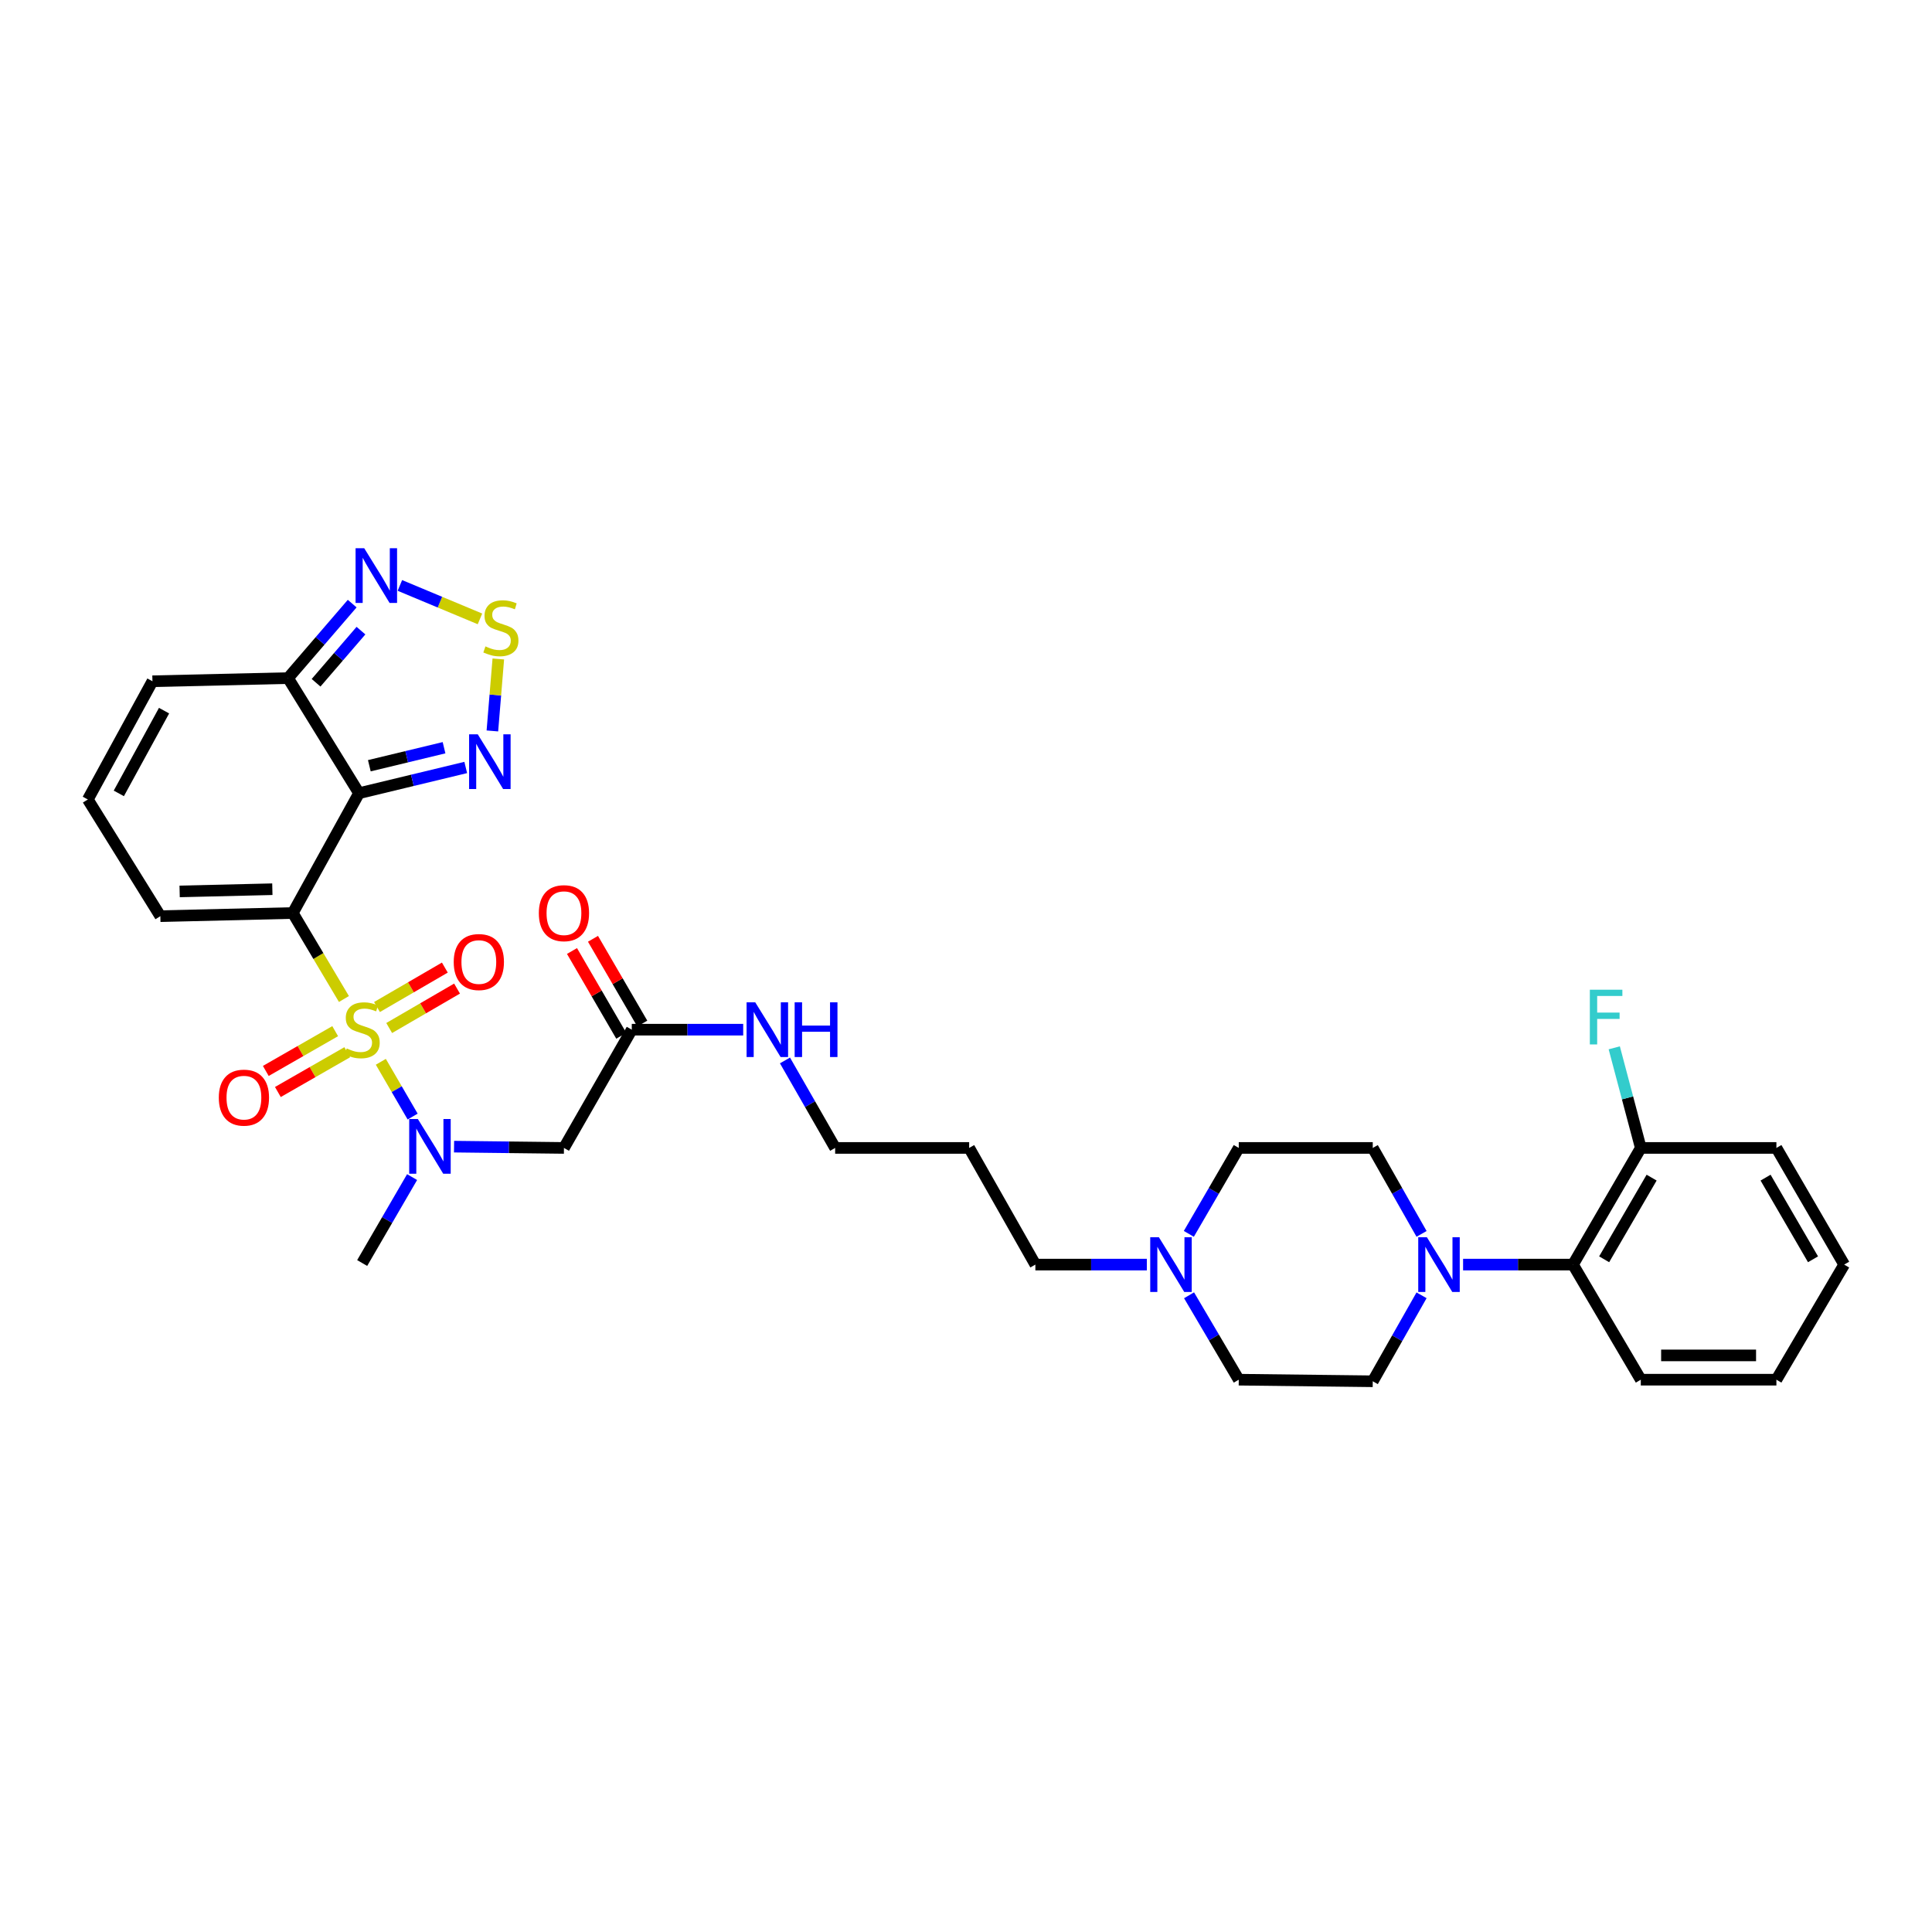 <?xml version='1.0' encoding='iso-8859-1'?>
<svg version='1.1' baseProfile='full'
              xmlns='http://www.w3.org/2000/svg'
                      xmlns:rdkit='http://www.rdkit.org/xml'
                      xmlns:xlink='http://www.w3.org/1999/xlink'
                  xml:space='preserve'
width='1000px' height='1000px' viewBox='0 0 1000 1000'>
<!-- END OF HEADER -->
<rect style='opacity:1.0;fill:#FFFFFF;stroke:none' width='1000' height='1000' x='0' y='0'> </rect>
<path class='bond-0' d='M 178.018,517.082 L 164.784,494.829' style='fill:none;fill-rule:evenodd;stroke:#CCCC00;stroke-width:6px;stroke-linecap:butt;stroke-linejoin:miter;stroke-opacity:1' />
<path class='bond-0' d='M 164.784,494.829 L 151.551,472.575' style='fill:none;fill-rule:evenodd;stroke:#000000;stroke-width:6px;stroke-linecap:butt;stroke-linejoin:miter;stroke-opacity:1' />
<path class='bond-2' d='M 197.116,549.585 L 205.349,563.758' style='fill:none;fill-rule:evenodd;stroke:#CCCC00;stroke-width:6px;stroke-linecap:butt;stroke-linejoin:miter;stroke-opacity:1' />
<path class='bond-2' d='M 205.349,563.758 L 213.582,577.931' style='fill:none;fill-rule:evenodd;stroke:#0000FF;stroke-width:6px;stroke-linecap:butt;stroke-linejoin:miter;stroke-opacity:1' />
<path class='bond-10' d='M 201.442,532.101 L 219.005,521.895' style='fill:none;fill-rule:evenodd;stroke:#CCCC00;stroke-width:6px;stroke-linecap:butt;stroke-linejoin:miter;stroke-opacity:1' />
<path class='bond-10' d='M 219.005,521.895 L 236.567,511.689' style='fill:none;fill-rule:evenodd;stroke:#FF0000;stroke-width:6px;stroke-linecap:butt;stroke-linejoin:miter;stroke-opacity:1' />
<path class='bond-10' d='M 195.127,521.233 L 212.689,511.027' style='fill:none;fill-rule:evenodd;stroke:#CCCC00;stroke-width:6px;stroke-linecap:butt;stroke-linejoin:miter;stroke-opacity:1' />
<path class='bond-10' d='M 212.689,511.027 L 230.252,500.821' style='fill:none;fill-rule:evenodd;stroke:#FF0000;stroke-width:6px;stroke-linecap:butt;stroke-linejoin:miter;stroke-opacity:1' />
<path class='bond-11' d='M 173.488,533.725 L 155.532,544.021' style='fill:none;fill-rule:evenodd;stroke:#CCCC00;stroke-width:6px;stroke-linecap:butt;stroke-linejoin:miter;stroke-opacity:1' />
<path class='bond-11' d='M 155.532,544.021 L 137.576,554.318' style='fill:none;fill-rule:evenodd;stroke:#FF0000;stroke-width:6px;stroke-linecap:butt;stroke-linejoin:miter;stroke-opacity:1' />
<path class='bond-11' d='M 179.741,544.629 L 161.785,554.925' style='fill:none;fill-rule:evenodd;stroke:#CCCC00;stroke-width:6px;stroke-linecap:butt;stroke-linejoin:miter;stroke-opacity:1' />
<path class='bond-11' d='M 161.785,554.925 L 143.828,565.222' style='fill:none;fill-rule:evenodd;stroke:#FF0000;stroke-width:6px;stroke-linecap:butt;stroke-linejoin:miter;stroke-opacity:1' />
<path class='bond-1' d='M 151.551,472.575 L 185.824,410.557' style='fill:none;fill-rule:evenodd;stroke:#000000;stroke-width:6px;stroke-linecap:butt;stroke-linejoin:miter;stroke-opacity:1' />
<path class='bond-9' d='M 151.551,472.575 L 82.996,474.209' style='fill:none;fill-rule:evenodd;stroke:#000000;stroke-width:6px;stroke-linecap:butt;stroke-linejoin:miter;stroke-opacity:1' />
<path class='bond-9' d='M 140.968,460.254 L 92.98,461.397' style='fill:none;fill-rule:evenodd;stroke:#000000;stroke-width:6px;stroke-linecap:butt;stroke-linejoin:miter;stroke-opacity:1' />
<path class='bond-3' d='M 185.824,410.557 L 213.445,403.901' style='fill:none;fill-rule:evenodd;stroke:#000000;stroke-width:6px;stroke-linecap:butt;stroke-linejoin:miter;stroke-opacity:1' />
<path class='bond-3' d='M 213.445,403.901 L 241.066,397.245' style='fill:none;fill-rule:evenodd;stroke:#0000FF;stroke-width:6px;stroke-linecap:butt;stroke-linejoin:miter;stroke-opacity:1' />
<path class='bond-3' d='M 191.166,396.34 L 210.501,391.681' style='fill:none;fill-rule:evenodd;stroke:#000000;stroke-width:6px;stroke-linecap:butt;stroke-linejoin:miter;stroke-opacity:1' />
<path class='bond-3' d='M 210.501,391.681 L 229.835,387.021' style='fill:none;fill-rule:evenodd;stroke:#0000FF;stroke-width:6px;stroke-linecap:butt;stroke-linejoin:miter;stroke-opacity:1' />
<path class='bond-4' d='M 185.824,410.557 L 149.093,350.983' style='fill:none;fill-rule:evenodd;stroke:#000000;stroke-width:6px;stroke-linecap:butt;stroke-linejoin:miter;stroke-opacity:1' />
<path class='bond-8' d='M 235.016,593.502 L 263.458,593.835' style='fill:none;fill-rule:evenodd;stroke:#0000FF;stroke-width:6px;stroke-linecap:butt;stroke-linejoin:miter;stroke-opacity:1' />
<path class='bond-8' d='M 263.458,593.835 L 291.9,594.167' style='fill:none;fill-rule:evenodd;stroke:#000000;stroke-width:6px;stroke-linecap:butt;stroke-linejoin:miter;stroke-opacity:1' />
<path class='bond-26' d='M 213.301,609.263 L 200.38,631.502' style='fill:none;fill-rule:evenodd;stroke:#0000FF;stroke-width:6px;stroke-linecap:butt;stroke-linejoin:miter;stroke-opacity:1' />
<path class='bond-26' d='M 200.38,631.502 L 187.459,653.741' style='fill:none;fill-rule:evenodd;stroke:#000000;stroke-width:6px;stroke-linecap:butt;stroke-linejoin:miter;stroke-opacity:1' />
<path class='bond-5' d='M 254.857,378.336 L 256.391,359.708' style='fill:none;fill-rule:evenodd;stroke:#0000FF;stroke-width:6px;stroke-linecap:butt;stroke-linejoin:miter;stroke-opacity:1' />
<path class='bond-5' d='M 256.391,359.708 L 257.925,341.08' style='fill:none;fill-rule:evenodd;stroke:#CCCC00;stroke-width:6px;stroke-linecap:butt;stroke-linejoin:miter;stroke-opacity:1' />
<path class='bond-6' d='M 149.093,350.983 L 165.693,331.706' style='fill:none;fill-rule:evenodd;stroke:#000000;stroke-width:6px;stroke-linecap:butt;stroke-linejoin:miter;stroke-opacity:1' />
<path class='bond-6' d='M 165.693,331.706 L 182.293,312.429' style='fill:none;fill-rule:evenodd;stroke:#0000FF;stroke-width:6px;stroke-linecap:butt;stroke-linejoin:miter;stroke-opacity:1' />
<path class='bond-6' d='M 163.598,353.402 L 175.218,339.908' style='fill:none;fill-rule:evenodd;stroke:#000000;stroke-width:6px;stroke-linecap:butt;stroke-linejoin:miter;stroke-opacity:1' />
<path class='bond-6' d='M 175.218,339.908 L 186.838,326.414' style='fill:none;fill-rule:evenodd;stroke:#0000FF;stroke-width:6px;stroke-linecap:butt;stroke-linejoin:miter;stroke-opacity:1' />
<path class='bond-33' d='M 149.093,350.983 L 78.904,352.617' style='fill:none;fill-rule:evenodd;stroke:#000000;stroke-width:6px;stroke-linecap:butt;stroke-linejoin:miter;stroke-opacity:1' />
<path class='bond-34' d='M 248.433,320.336 L 227.705,311.677' style='fill:none;fill-rule:evenodd;stroke:#CCCC00;stroke-width:6px;stroke-linecap:butt;stroke-linejoin:miter;stroke-opacity:1' />
<path class='bond-34' d='M 227.705,311.677 L 206.978,303.018' style='fill:none;fill-rule:evenodd;stroke:#0000FF;stroke-width:6px;stroke-linecap:butt;stroke-linejoin:miter;stroke-opacity:1' />
<path class='bond-7' d='M 735.796,670.447 L 723.167,692.698' style='fill:none;fill-rule:evenodd;stroke:#0000FF;stroke-width:6px;stroke-linecap:butt;stroke-linejoin:miter;stroke-opacity:1' />
<path class='bond-7' d='M 723.167,692.698 L 710.537,714.949' style='fill:none;fill-rule:evenodd;stroke:#000000;stroke-width:6px;stroke-linecap:butt;stroke-linejoin:miter;stroke-opacity:1' />
<path class='bond-12' d='M 757.292,654.551 L 785.734,654.551' style='fill:none;fill-rule:evenodd;stroke:#0000FF;stroke-width:6px;stroke-linecap:butt;stroke-linejoin:miter;stroke-opacity:1' />
<path class='bond-12' d='M 785.734,654.551 L 814.176,654.551' style='fill:none;fill-rule:evenodd;stroke:#000000;stroke-width:6px;stroke-linecap:butt;stroke-linejoin:miter;stroke-opacity:1' />
<path class='bond-35' d='M 735.794,638.655 L 723.166,616.411' style='fill:none;fill-rule:evenodd;stroke:#0000FF;stroke-width:6px;stroke-linecap:butt;stroke-linejoin:miter;stroke-opacity:1' />
<path class='bond-35' d='M 723.166,616.411 L 710.537,594.167' style='fill:none;fill-rule:evenodd;stroke:#000000;stroke-width:6px;stroke-linecap:butt;stroke-linejoin:miter;stroke-opacity:1' />
<path class='bond-13' d='M 291.9,594.167 L 327.004,532.959' style='fill:none;fill-rule:evenodd;stroke:#000000;stroke-width:6px;stroke-linecap:butt;stroke-linejoin:miter;stroke-opacity:1' />
<path class='bond-15' d='M 82.996,474.209 L 45.455,413.811' style='fill:none;fill-rule:evenodd;stroke:#000000;stroke-width:6px;stroke-linecap:butt;stroke-linejoin:miter;stroke-opacity:1' />
<path class='bond-19' d='M 814.176,654.551 L 849.273,594.167' style='fill:none;fill-rule:evenodd;stroke:#000000;stroke-width:6px;stroke-linecap:butt;stroke-linejoin:miter;stroke-opacity:1' />
<path class='bond-19' d='M 830.308,651.81 L 854.876,609.541' style='fill:none;fill-rule:evenodd;stroke:#000000;stroke-width:6px;stroke-linecap:butt;stroke-linejoin:miter;stroke-opacity:1' />
<path class='bond-28' d='M 814.176,654.551 L 849.273,714.125' style='fill:none;fill-rule:evenodd;stroke:#000000;stroke-width:6px;stroke-linecap:butt;stroke-linejoin:miter;stroke-opacity:1' />
<path class='bond-20' d='M 332.438,529.8 L 319.684,507.861' style='fill:none;fill-rule:evenodd;stroke:#000000;stroke-width:6px;stroke-linecap:butt;stroke-linejoin:miter;stroke-opacity:1' />
<path class='bond-20' d='M 319.684,507.861 L 306.929,485.922' style='fill:none;fill-rule:evenodd;stroke:#FF0000;stroke-width:6px;stroke-linecap:butt;stroke-linejoin:miter;stroke-opacity:1' />
<path class='bond-20' d='M 321.571,536.117 L 308.817,514.179' style='fill:none;fill-rule:evenodd;stroke:#000000;stroke-width:6px;stroke-linecap:butt;stroke-linejoin:miter;stroke-opacity:1' />
<path class='bond-20' d='M 308.817,514.179 L 296.062,492.24' style='fill:none;fill-rule:evenodd;stroke:#FF0000;stroke-width:6px;stroke-linecap:butt;stroke-linejoin:miter;stroke-opacity:1' />
<path class='bond-23' d='M 327.004,532.959 L 355.841,532.959' style='fill:none;fill-rule:evenodd;stroke:#000000;stroke-width:6px;stroke-linecap:butt;stroke-linejoin:miter;stroke-opacity:1' />
<path class='bond-23' d='M 355.841,532.959 L 384.678,532.959' style='fill:none;fill-rule:evenodd;stroke:#0000FF;stroke-width:6px;stroke-linecap:butt;stroke-linejoin:miter;stroke-opacity:1' />
<path class='bond-14' d='M 593.602,654.551 L 564.755,654.551' style='fill:none;fill-rule:evenodd;stroke:#0000FF;stroke-width:6px;stroke-linecap:butt;stroke-linejoin:miter;stroke-opacity:1' />
<path class='bond-14' d='M 564.755,654.551 L 535.908,654.551' style='fill:none;fill-rule:evenodd;stroke:#000000;stroke-width:6px;stroke-linecap:butt;stroke-linejoin:miter;stroke-opacity:1' />
<path class='bond-21' d='M 615.338,638.645 L 628.259,616.406' style='fill:none;fill-rule:evenodd;stroke:#0000FF;stroke-width:6px;stroke-linecap:butt;stroke-linejoin:miter;stroke-opacity:1' />
<path class='bond-21' d='M 628.259,616.406 L 641.18,594.167' style='fill:none;fill-rule:evenodd;stroke:#000000;stroke-width:6px;stroke-linecap:butt;stroke-linejoin:miter;stroke-opacity:1' />
<path class='bond-22' d='M 615.453,670.439 L 628.317,692.282' style='fill:none;fill-rule:evenodd;stroke:#0000FF;stroke-width:6px;stroke-linecap:butt;stroke-linejoin:miter;stroke-opacity:1' />
<path class='bond-22' d='M 628.317,692.282 L 641.18,714.125' style='fill:none;fill-rule:evenodd;stroke:#000000;stroke-width:6px;stroke-linecap:butt;stroke-linejoin:miter;stroke-opacity:1' />
<path class='bond-16' d='M 45.455,413.811 L 78.904,352.617' style='fill:none;fill-rule:evenodd;stroke:#000000;stroke-width:6px;stroke-linecap:butt;stroke-linejoin:miter;stroke-opacity:1' />
<path class='bond-16' d='M 61.502,410.661 L 84.916,367.825' style='fill:none;fill-rule:evenodd;stroke:#000000;stroke-width:6px;stroke-linecap:butt;stroke-linejoin:miter;stroke-opacity:1' />
<path class='bond-17' d='M 710.537,594.167 L 641.18,594.167' style='fill:none;fill-rule:evenodd;stroke:#000000;stroke-width:6px;stroke-linecap:butt;stroke-linejoin:miter;stroke-opacity:1' />
<path class='bond-18' d='M 710.537,714.949 L 641.18,714.125' style='fill:none;fill-rule:evenodd;stroke:#000000;stroke-width:6px;stroke-linecap:butt;stroke-linejoin:miter;stroke-opacity:1' />
<path class='bond-24' d='M 849.273,594.167 L 842.405,568.257' style='fill:none;fill-rule:evenodd;stroke:#000000;stroke-width:6px;stroke-linecap:butt;stroke-linejoin:miter;stroke-opacity:1' />
<path class='bond-24' d='M 842.405,568.257 L 835.537,542.348' style='fill:none;fill-rule:evenodd;stroke:#33CCCC;stroke-width:6px;stroke-linecap:butt;stroke-linejoin:miter;stroke-opacity:1' />
<path class='bond-30' d='M 849.273,594.167 L 919.462,594.167' style='fill:none;fill-rule:evenodd;stroke:#000000;stroke-width:6px;stroke-linecap:butt;stroke-linejoin:miter;stroke-opacity:1' />
<path class='bond-29' d='M 406.303,548.883 L 419.286,571.525' style='fill:none;fill-rule:evenodd;stroke:#0000FF;stroke-width:6px;stroke-linecap:butt;stroke-linejoin:miter;stroke-opacity:1' />
<path class='bond-29' d='M 419.286,571.525 L 432.27,594.167' style='fill:none;fill-rule:evenodd;stroke:#000000;stroke-width:6px;stroke-linecap:butt;stroke-linejoin:miter;stroke-opacity:1' />
<path class='bond-25' d='M 535.908,654.551 L 501.634,594.167' style='fill:none;fill-rule:evenodd;stroke:#000000;stroke-width:6px;stroke-linecap:butt;stroke-linejoin:miter;stroke-opacity:1' />
<path class='bond-27' d='M 501.634,594.167 L 432.27,594.167' style='fill:none;fill-rule:evenodd;stroke:#000000;stroke-width:6px;stroke-linecap:butt;stroke-linejoin:miter;stroke-opacity:1' />
<path class='bond-31' d='M 849.273,714.125 L 919.462,714.125' style='fill:none;fill-rule:evenodd;stroke:#000000;stroke-width:6px;stroke-linecap:butt;stroke-linejoin:miter;stroke-opacity:1' />
<path class='bond-31' d='M 859.802,701.555 L 908.933,701.555' style='fill:none;fill-rule:evenodd;stroke:#000000;stroke-width:6px;stroke-linecap:butt;stroke-linejoin:miter;stroke-opacity:1' />
<path class='bond-36' d='M 919.462,594.167 L 954.545,654.551' style='fill:none;fill-rule:evenodd;stroke:#000000;stroke-width:6px;stroke-linecap:butt;stroke-linejoin:miter;stroke-opacity:1' />
<path class='bond-36' d='M 913.856,609.539 L 938.414,651.808' style='fill:none;fill-rule:evenodd;stroke:#000000;stroke-width:6px;stroke-linecap:butt;stroke-linejoin:miter;stroke-opacity:1' />
<path class='bond-32' d='M 919.462,714.125 L 954.545,654.551' style='fill:none;fill-rule:evenodd;stroke:#000000;stroke-width:6px;stroke-linecap:butt;stroke-linejoin:miter;stroke-opacity:1' />
<path  class='atom-0' d='M 179.459 542.679
Q 179.779 542.799, 181.099 543.359
Q 182.419 543.919, 183.859 544.279
Q 185.339 544.599, 186.779 544.599
Q 189.459 544.599, 191.019 543.319
Q 192.579 541.999, 192.579 539.719
Q 192.579 538.159, 191.779 537.199
Q 191.019 536.239, 189.819 535.719
Q 188.619 535.199, 186.619 534.599
Q 184.099 533.839, 182.579 533.119
Q 181.099 532.399, 180.019 530.879
Q 178.979 529.359, 178.979 526.799
Q 178.979 523.239, 181.379 521.039
Q 183.819 518.839, 188.619 518.839
Q 191.899 518.839, 195.619 520.399
L 194.699 523.479
Q 191.299 522.079, 188.739 522.079
Q 185.979 522.079, 184.459 523.239
Q 182.939 524.359, 182.979 526.319
Q 182.979 527.839, 183.739 528.759
Q 184.539 529.679, 185.659 530.199
Q 186.819 530.719, 188.739 531.319
Q 191.299 532.119, 192.819 532.919
Q 194.339 533.719, 195.419 535.359
Q 196.539 536.959, 196.539 539.719
Q 196.539 543.639, 193.899 545.759
Q 191.299 547.839, 186.939 547.839
Q 184.419 547.839, 182.499 547.279
Q 180.619 546.759, 178.379 545.839
L 179.459 542.679
' fill='#CCCC00'/>
<path  class='atom-3' d='M 216.282 579.197
L 225.562 594.197
Q 226.482 595.677, 227.962 598.357
Q 229.442 601.037, 229.522 601.197
L 229.522 579.197
L 233.282 579.197
L 233.282 607.517
L 229.402 607.517
L 219.442 591.117
Q 218.282 589.197, 217.042 586.997
Q 215.842 584.797, 215.482 584.117
L 215.482 607.517
L 211.802 607.517
L 211.802 579.197
L 216.282 579.197
' fill='#0000FF'/>
<path  class='atom-4' d='M 247.288 380.077
L 256.568 395.077
Q 257.488 396.557, 258.968 399.237
Q 260.448 401.917, 260.528 402.077
L 260.528 380.077
L 264.288 380.077
L 264.288 408.397
L 260.408 408.397
L 250.448 391.997
Q 249.288 390.077, 248.048 387.877
Q 246.848 385.677, 246.488 384.997
L 246.488 408.397
L 242.808 408.397
L 242.808 380.077
L 247.288 380.077
' fill='#0000FF'/>
<path  class='atom-6' d='M 251.26 334.578
Q 251.58 334.698, 252.9 335.258
Q 254.22 335.818, 255.66 336.178
Q 257.14 336.498, 258.58 336.498
Q 261.26 336.498, 262.82 335.218
Q 264.38 333.898, 264.38 331.618
Q 264.38 330.058, 263.58 329.098
Q 262.82 328.138, 261.62 327.618
Q 260.42 327.098, 258.42 326.498
Q 255.9 325.738, 254.38 325.018
Q 252.9 324.298, 251.82 322.778
Q 250.78 321.258, 250.78 318.698
Q 250.78 315.138, 253.18 312.938
Q 255.62 310.738, 260.42 310.738
Q 263.7 310.738, 267.42 312.298
L 266.5 315.378
Q 263.1 313.978, 260.54 313.978
Q 257.78 313.978, 256.26 315.138
Q 254.74 316.258, 254.78 318.218
Q 254.78 319.738, 255.54 320.658
Q 256.34 321.578, 257.46 322.098
Q 258.62 322.618, 260.54 323.218
Q 263.1 324.018, 264.62 324.818
Q 266.14 325.618, 267.22 327.258
Q 268.34 328.858, 268.34 331.618
Q 268.34 335.538, 265.7 337.658
Q 263.1 339.738, 258.74 339.738
Q 256.22 339.738, 254.3 339.178
Q 252.42 338.658, 250.18 337.738
L 251.26 334.578
' fill='#CCCC00'/>
<path  class='atom-7' d='M 188.524 283.764
L 197.804 298.764
Q 198.724 300.244, 200.204 302.924
Q 201.684 305.604, 201.764 305.764
L 201.764 283.764
L 205.524 283.764
L 205.524 312.084
L 201.644 312.084
L 191.684 295.684
Q 190.524 293.764, 189.284 291.564
Q 188.084 289.364, 187.724 288.684
L 187.724 312.084
L 184.044 312.084
L 184.044 283.764
L 188.524 283.764
' fill='#0000FF'/>
<path  class='atom-8' d='M 738.558 640.391
L 747.838 655.391
Q 748.758 656.871, 750.238 659.551
Q 751.718 662.231, 751.798 662.391
L 751.798 640.391
L 755.558 640.391
L 755.558 668.711
L 751.678 668.711
L 741.718 652.311
Q 740.558 650.391, 739.318 648.191
Q 738.118 645.991, 737.758 645.311
L 737.758 668.711
L 734.078 668.711
L 734.078 640.391
L 738.558 640.391
' fill='#0000FF'/>
<path  class='atom-11' d='M 234.843 497.948
Q 234.843 491.148, 238.203 487.348
Q 241.563 483.548, 247.843 483.548
Q 254.123 483.548, 257.483 487.348
Q 260.843 491.148, 260.843 497.948
Q 260.843 504.828, 257.443 508.748
Q 254.043 512.628, 247.843 512.628
Q 241.603 512.628, 238.203 508.748
Q 234.843 504.868, 234.843 497.948
M 247.843 509.428
Q 252.163 509.428, 254.483 506.548
Q 256.843 503.628, 256.843 497.948
Q 256.843 492.388, 254.483 489.588
Q 252.163 486.748, 247.843 486.748
Q 243.523 486.748, 241.163 489.548
Q 238.843 492.348, 238.843 497.948
Q 238.843 503.668, 241.163 506.548
Q 243.523 509.428, 247.843 509.428
' fill='#FF0000'/>
<path  class='atom-12' d='M 113.251 568.136
Q 113.251 561.336, 116.611 557.536
Q 119.971 553.736, 126.251 553.736
Q 132.531 553.736, 135.891 557.536
Q 139.251 561.336, 139.251 568.136
Q 139.251 575.016, 135.851 578.936
Q 132.451 582.816, 126.251 582.816
Q 120.011 582.816, 116.611 578.936
Q 113.251 575.056, 113.251 568.136
M 126.251 579.616
Q 130.571 579.616, 132.891 576.736
Q 135.251 573.816, 135.251 568.136
Q 135.251 562.576, 132.891 559.776
Q 130.571 556.936, 126.251 556.936
Q 121.931 556.936, 119.571 559.736
Q 117.251 562.536, 117.251 568.136
Q 117.251 573.856, 119.571 576.736
Q 121.931 579.616, 126.251 579.616
' fill='#FF0000'/>
<path  class='atom-15' d='M 599.836 640.391
L 609.116 655.391
Q 610.036 656.871, 611.516 659.551
Q 612.996 662.231, 613.076 662.391
L 613.076 640.391
L 616.836 640.391
L 616.836 668.711
L 612.956 668.711
L 602.996 652.311
Q 601.836 650.391, 600.596 648.191
Q 599.396 645.991, 599.036 645.311
L 599.036 668.711
L 595.356 668.711
L 595.356 640.391
L 599.836 640.391
' fill='#0000FF'/>
<path  class='atom-21' d='M 278.9 472.655
Q 278.9 465.855, 282.26 462.055
Q 285.62 458.255, 291.9 458.255
Q 298.18 458.255, 301.54 462.055
Q 304.9 465.855, 304.9 472.655
Q 304.9 479.535, 301.5 483.455
Q 298.1 487.335, 291.9 487.335
Q 285.66 487.335, 282.26 483.455
Q 278.9 479.575, 278.9 472.655
M 291.9 484.135
Q 296.22 484.135, 298.54 481.255
Q 300.9 478.335, 300.9 472.655
Q 300.9 467.095, 298.54 464.295
Q 296.22 461.455, 291.9 461.455
Q 287.58 461.455, 285.22 464.255
Q 282.9 467.055, 282.9 472.655
Q 282.9 478.375, 285.22 481.255
Q 287.58 484.135, 291.9 484.135
' fill='#FF0000'/>
<path  class='atom-24' d='M 390.912 518.799
L 400.192 533.799
Q 401.112 535.279, 402.592 537.959
Q 404.072 540.639, 404.152 540.799
L 404.152 518.799
L 407.912 518.799
L 407.912 547.119
L 404.032 547.119
L 394.072 530.719
Q 392.912 528.799, 391.672 526.599
Q 390.472 524.399, 390.112 523.719
L 390.112 547.119
L 386.432 547.119
L 386.432 518.799
L 390.912 518.799
' fill='#0000FF'/>
<path  class='atom-24' d='M 411.312 518.799
L 415.152 518.799
L 415.152 530.839
L 429.632 530.839
L 429.632 518.799
L 433.472 518.799
L 433.472 547.119
L 429.632 547.119
L 429.632 534.039
L 415.152 534.039
L 415.152 547.119
L 411.312 547.119
L 411.312 518.799
' fill='#0000FF'/>
<path  class='atom-25' d='M 822.899 512.276
L 839.739 512.276
L 839.739 515.516
L 826.699 515.516
L 826.699 524.116
L 838.299 524.116
L 838.299 527.396
L 826.699 527.396
L 826.699 540.596
L 822.899 540.596
L 822.899 512.276
' fill='#33CCCC'/>
</svg>
